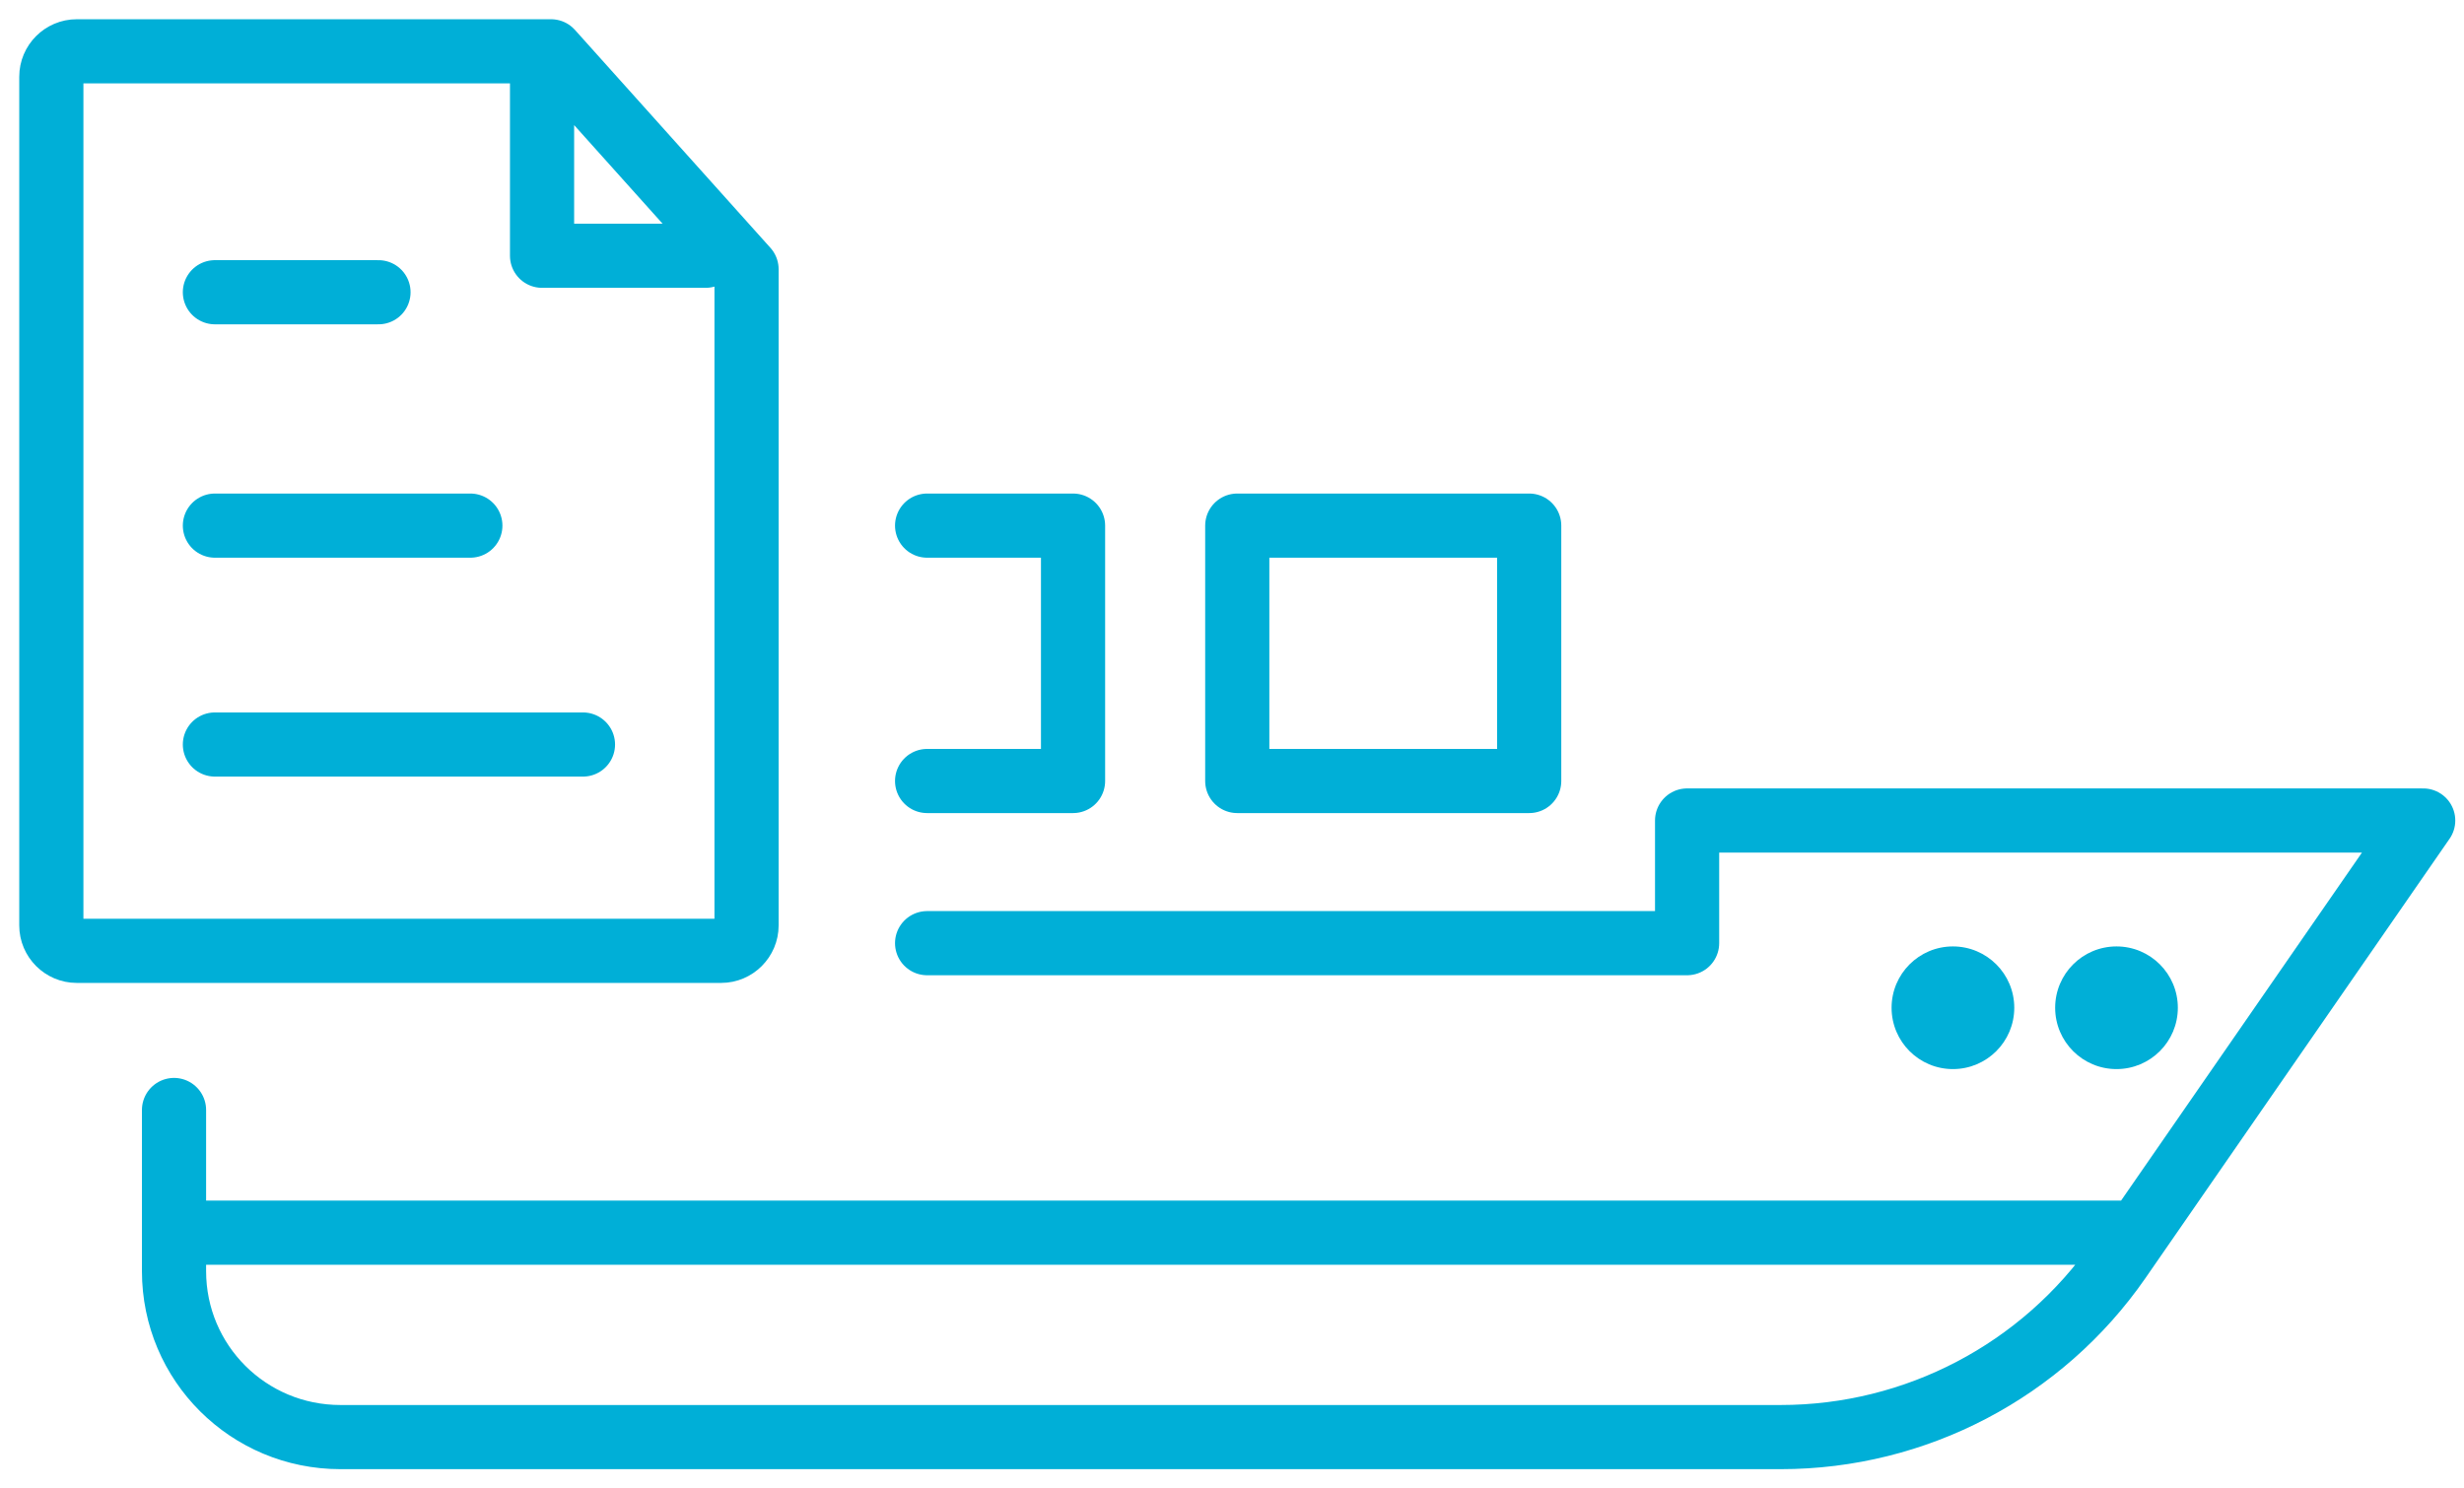 <?xml version="1.0" encoding="UTF-8"?> <svg xmlns="http://www.w3.org/2000/svg" width="96" height="58" viewBox="0 0 96 58" fill="none"><path d="M8.373 11.388H14.746" stroke="#00AFD7" stroke-width="2.5" stroke-linecap="round" stroke-linejoin="round"></path><path d="M8.373 20.482H18.325" stroke="#00AFD7" stroke-width="2.5" stroke-linecap="round" stroke-linejoin="round"></path><path d="M8.373 29.012H22.713" stroke="#00AFD7" stroke-width="2.5" stroke-linecap="round" stroke-linejoin="round"></path><path d="M21.119 2V9.966H27.492M28.098 37.052H2.988C2.446 37.052 2 36.606 2 36.064V2.988C2 2.446 2.446 2 2.988 2H21.47L29.086 10.492V36.064C29.086 36.606 28.64 37.052 28.098 37.052Z" stroke="#00AFD7" stroke-width="2.5" stroke-linecap="round" stroke-linejoin="round"></path><path d="M82.461 41.66C83.781 41.66 84.851 40.59 84.851 39.27C84.851 37.95 83.781 36.88 82.461 36.88C81.141 36.88 80.071 37.95 80.071 39.27C80.071 40.59 81.141 41.66 82.461 41.66Z" fill="#00AFD7"></path><path d="M76.088 41.66C77.408 41.66 78.478 40.59 78.478 39.27C78.478 37.95 77.408 36.88 76.088 36.88C74.768 36.88 73.698 37.95 73.698 39.27C73.698 40.59 74.768 41.66 76.088 41.66Z" fill="#00AFD7"></path><path d="M6.78 43.254V49.531C6.78 53.116 9.68 56 13.264 56H69.38C74.638 56 79.561 53.419 82.556 49.101L94.41 31.973H65.731V36.753H36.121M6.78 48.034H83.257" stroke="#00AFD7" stroke-width="2.5" stroke-linecap="round" stroke-linejoin="round"></path><path d="M36.121 20.482H41.807V30.434H36.121" stroke="#00AFD7" stroke-width="2.5" stroke-linecap="round" stroke-linejoin="round"></path><path d="M59.579 20.482H48.205V30.434H59.579V20.482Z" stroke="#00AFD7" stroke-width="2.5" stroke-linecap="round" stroke-linejoin="round"></path></svg> 